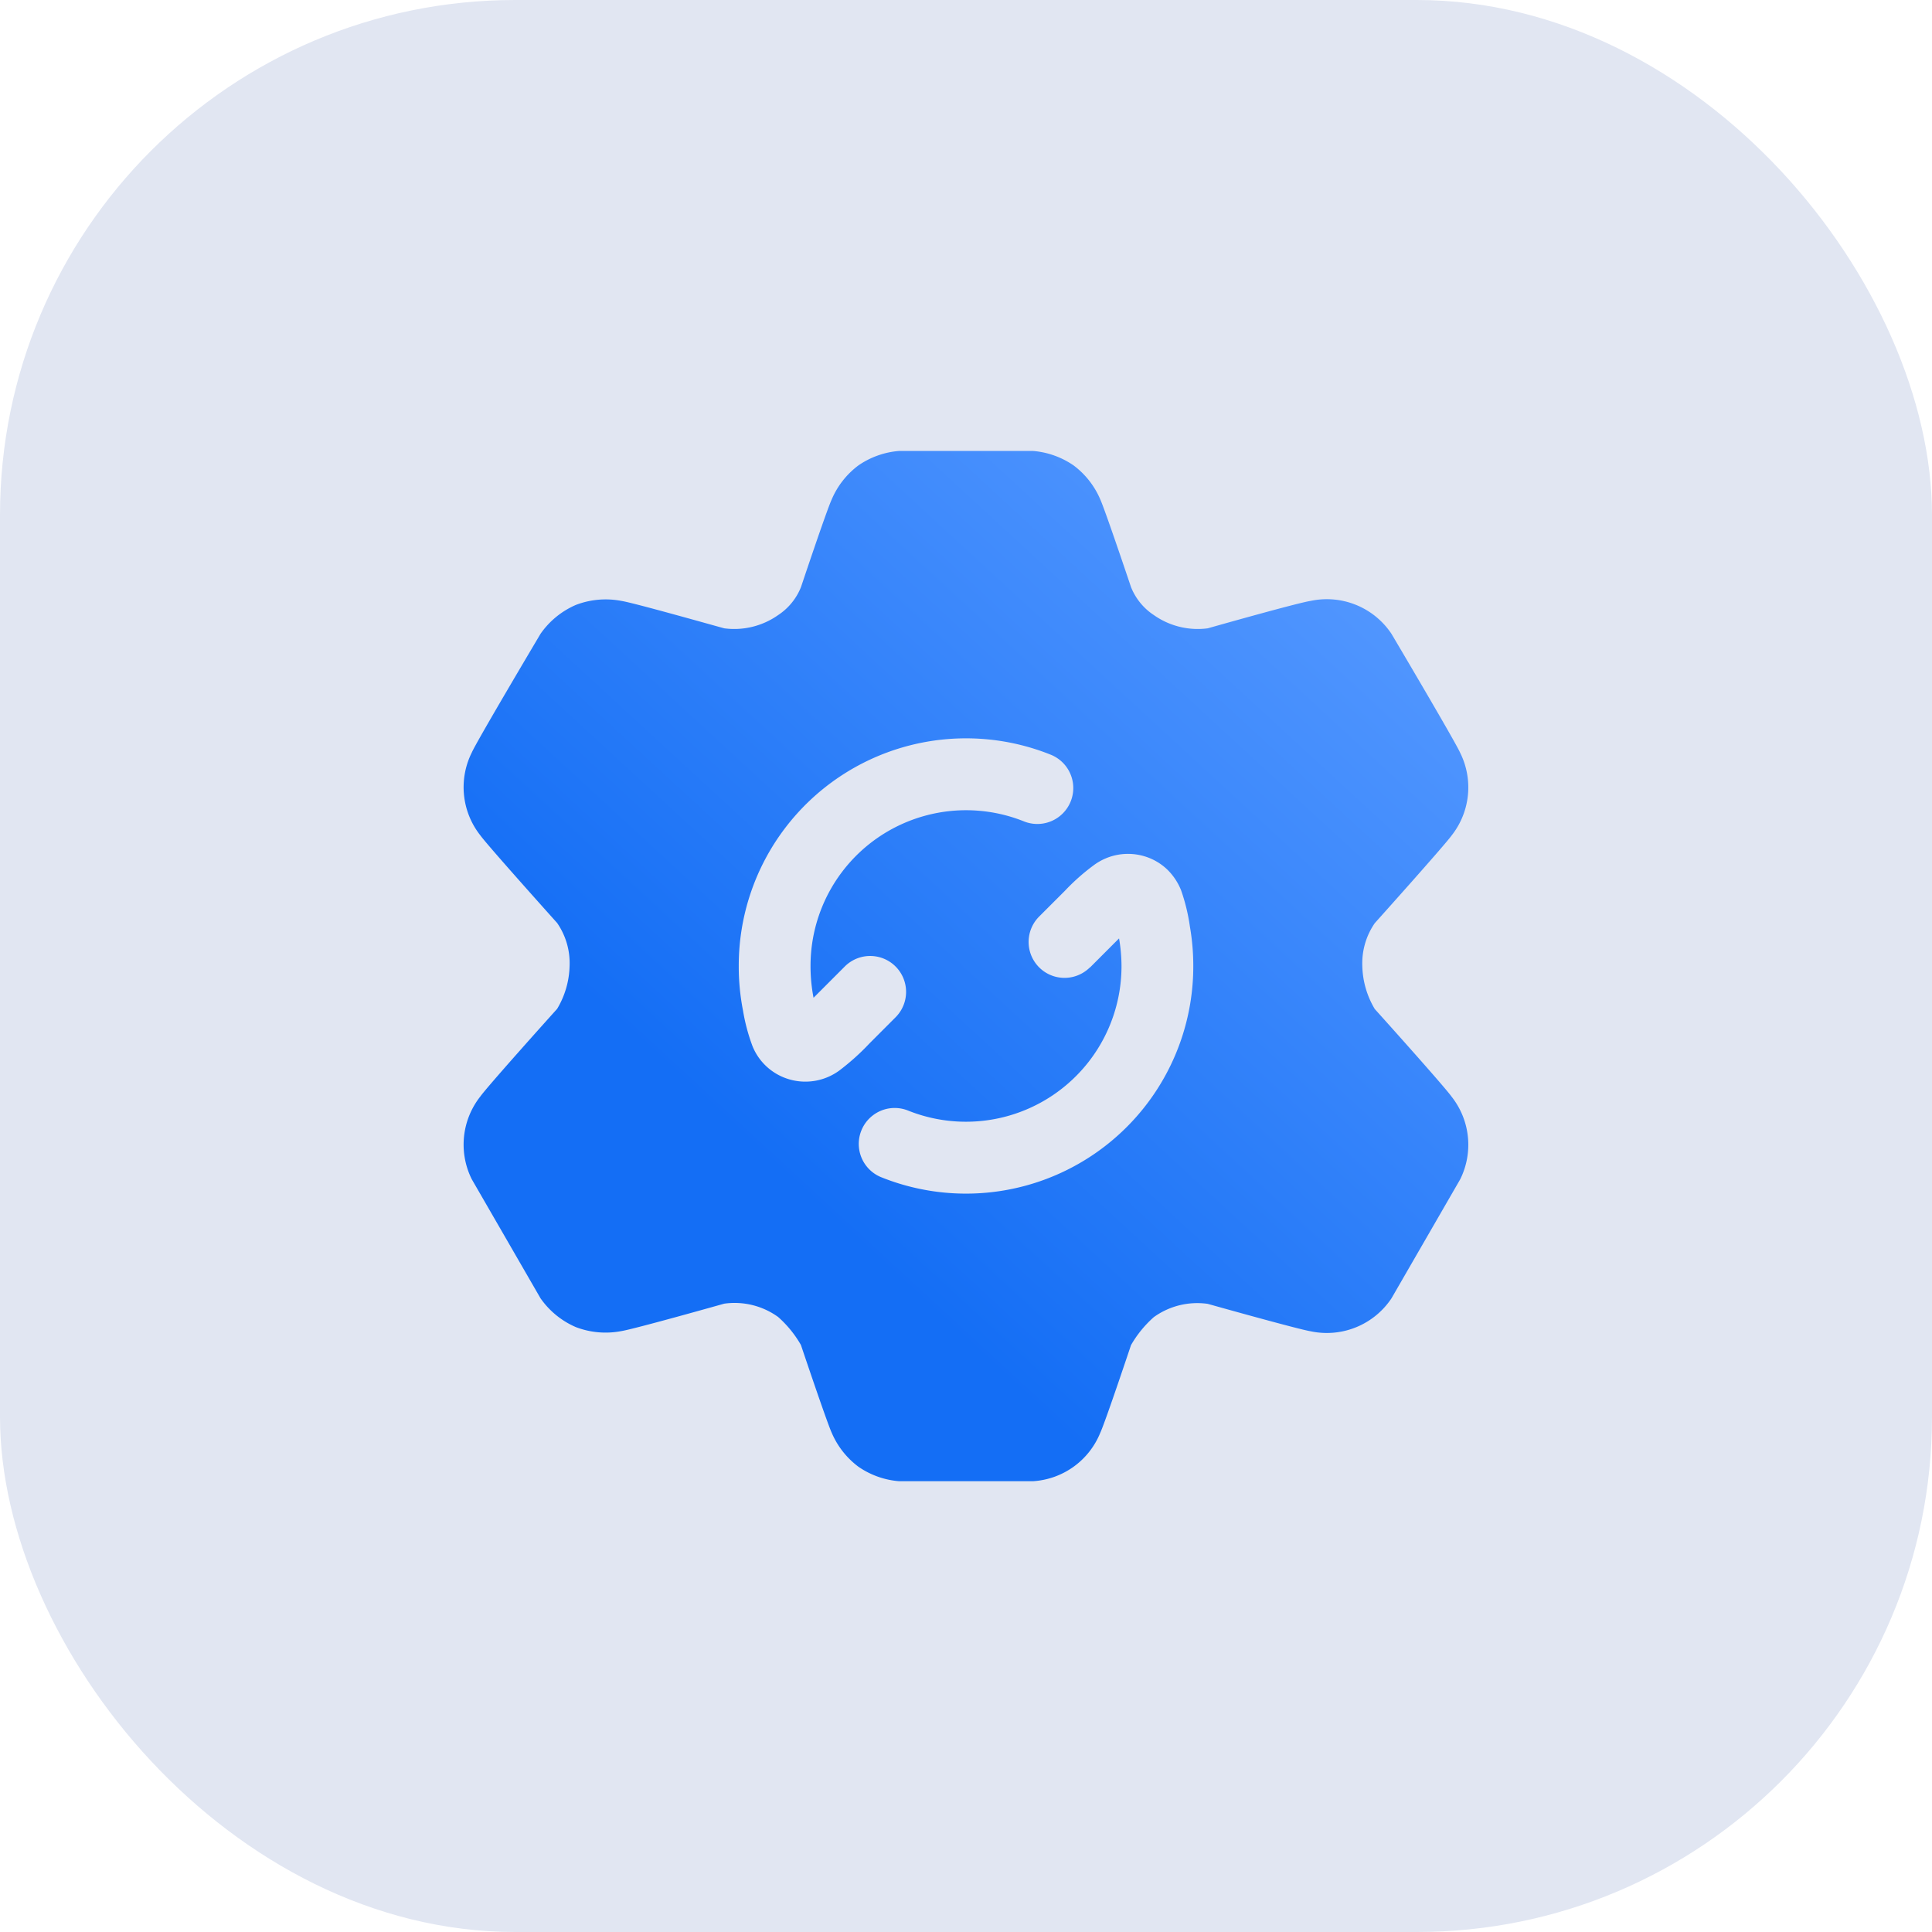 <svg xmlns="http://www.w3.org/2000/svg" xmlns:xlink="http://www.w3.org/1999/xlink" width="45" height="45" viewBox="0 0 45 45">
  <defs>
    <linearGradient id="linear-gradient" y1="1" x2="0.855" y2="0.053" gradientUnits="objectBoundingBox">
      <stop offset="0" stop-color="#146ef5"/>
      <stop offset="0.34" stop-color="#146ef5"/>
      <stop offset="1" stop-color="#5498ff"/>
    </linearGradient>
  </defs>
  <g id="Group_50352" data-name="Group 50352" transform="translate(-23 -3041)">
    <rect id="Rectangle_9822" data-name="Rectangle 9822" width="45" height="45" rx="12" transform="translate(23 3041)" fill="#e1e6f2"/>
    <path id="Path_51527" data-name="Path 51527" d="M10.693,24.912a1.937,1.937,0,0,0,.945.338h3.125a1.81,1.81,0,0,0,1.564-1.127c.119-.255.716-2.042.716-2.042a2.59,2.59,0,0,1,.532-.653,1.733,1.733,0,0,1,1.255-.309s2.1.591,2.393.638a1.809,1.809,0,0,0,1.887-.766l1.6-2.771a1.808,1.808,0,0,0-.2-1.927c-.164-.231-1.549-1.775-1.789-2.041a2.037,2.037,0,0,1-.29-1,1.646,1.646,0,0,1,.29-1s1.625-1.811,1.789-2.041a1.808,1.808,0,0,0,.2-1.927c-.113-.26-1.6-2.771-1.6-2.771a1.809,1.809,0,0,0-1.887-.766c-.3.047-2.025.534-2.393.638a1.774,1.774,0,0,1-1.255-.309,1.4,1.4,0,0,1-.532-.653s-.6-1.787-.716-2.042a1.937,1.937,0,0,0-.619-.789,1.938,1.938,0,0,0-.945-.338H11.637a1.937,1.937,0,0,0-.945.338,1.936,1.936,0,0,0-.619.789c-.119.255-.716,2.042-.716,2.042a1.4,1.4,0,0,1-.532.653,1.774,1.774,0,0,1-1.255.309c-.368-.1-2.1-.591-2.393-.638a1.938,1.938,0,0,0-1.062.092,1.937,1.937,0,0,0-.825.674S1.8,8.02,1.688,8.28a1.808,1.808,0,0,0,.2,1.927c.164.231,1.789,2.041,1.789,2.041a1.646,1.646,0,0,1,.29,1,2.037,2.037,0,0,1-.29,1c-.24.266-1.625,1.81-1.789,2.041a1.808,1.808,0,0,0-.2,1.927l1.6,2.771a1.937,1.937,0,0,0,.825.674,1.938,1.938,0,0,0,1.062.092c.3-.047,2.393-.638,2.393-.638a1.733,1.733,0,0,1,1.255.309,2.592,2.592,0,0,1,.532.653s.6,1.787.716,2.042A1.936,1.936,0,0,0,10.693,24.912ZM9.579,13.25a3.623,3.623,0,0,1,4.979-3.365.837.837,0,0,0,.627-1.552A5.294,5.294,0,0,0,7.907,13.25a5.333,5.333,0,0,0,.1,1.043,4.361,4.361,0,0,0,.223.831,1.319,1.319,0,0,0,.844.763,1.337,1.337,0,0,0,1.172-.2,5.6,5.6,0,0,0,.707-.635l.606-.607a.836.836,0,0,0-1.182-1.184l-.728.729A3.857,3.857,0,0,1,9.579,13.25Zm6.51.034.676-.677a3.824,3.824,0,0,1,.057.643,3.623,3.623,0,0,1-4.979,3.364.837.837,0,0,0-.627,1.552,5.294,5.294,0,0,0,7.278-4.917,5.337,5.337,0,0,0-.079-.918,4.392,4.392,0,0,0-.206-.847,1.406,1.406,0,0,0-.311-.471,1.311,1.311,0,0,0-.53-.315,1.336,1.336,0,0,0-1.186.2,5.027,5.027,0,0,0-.678.6h0l-.6.6a.836.836,0,1,0,1.182,1.184Z" transform="translate(32.3 3050.25)" stroke="rgba(0,0,0,0)" stroke-width="1" fill-rule="evenodd" fill="url(#linear-gradient)"/>
  </g>
</svg>
